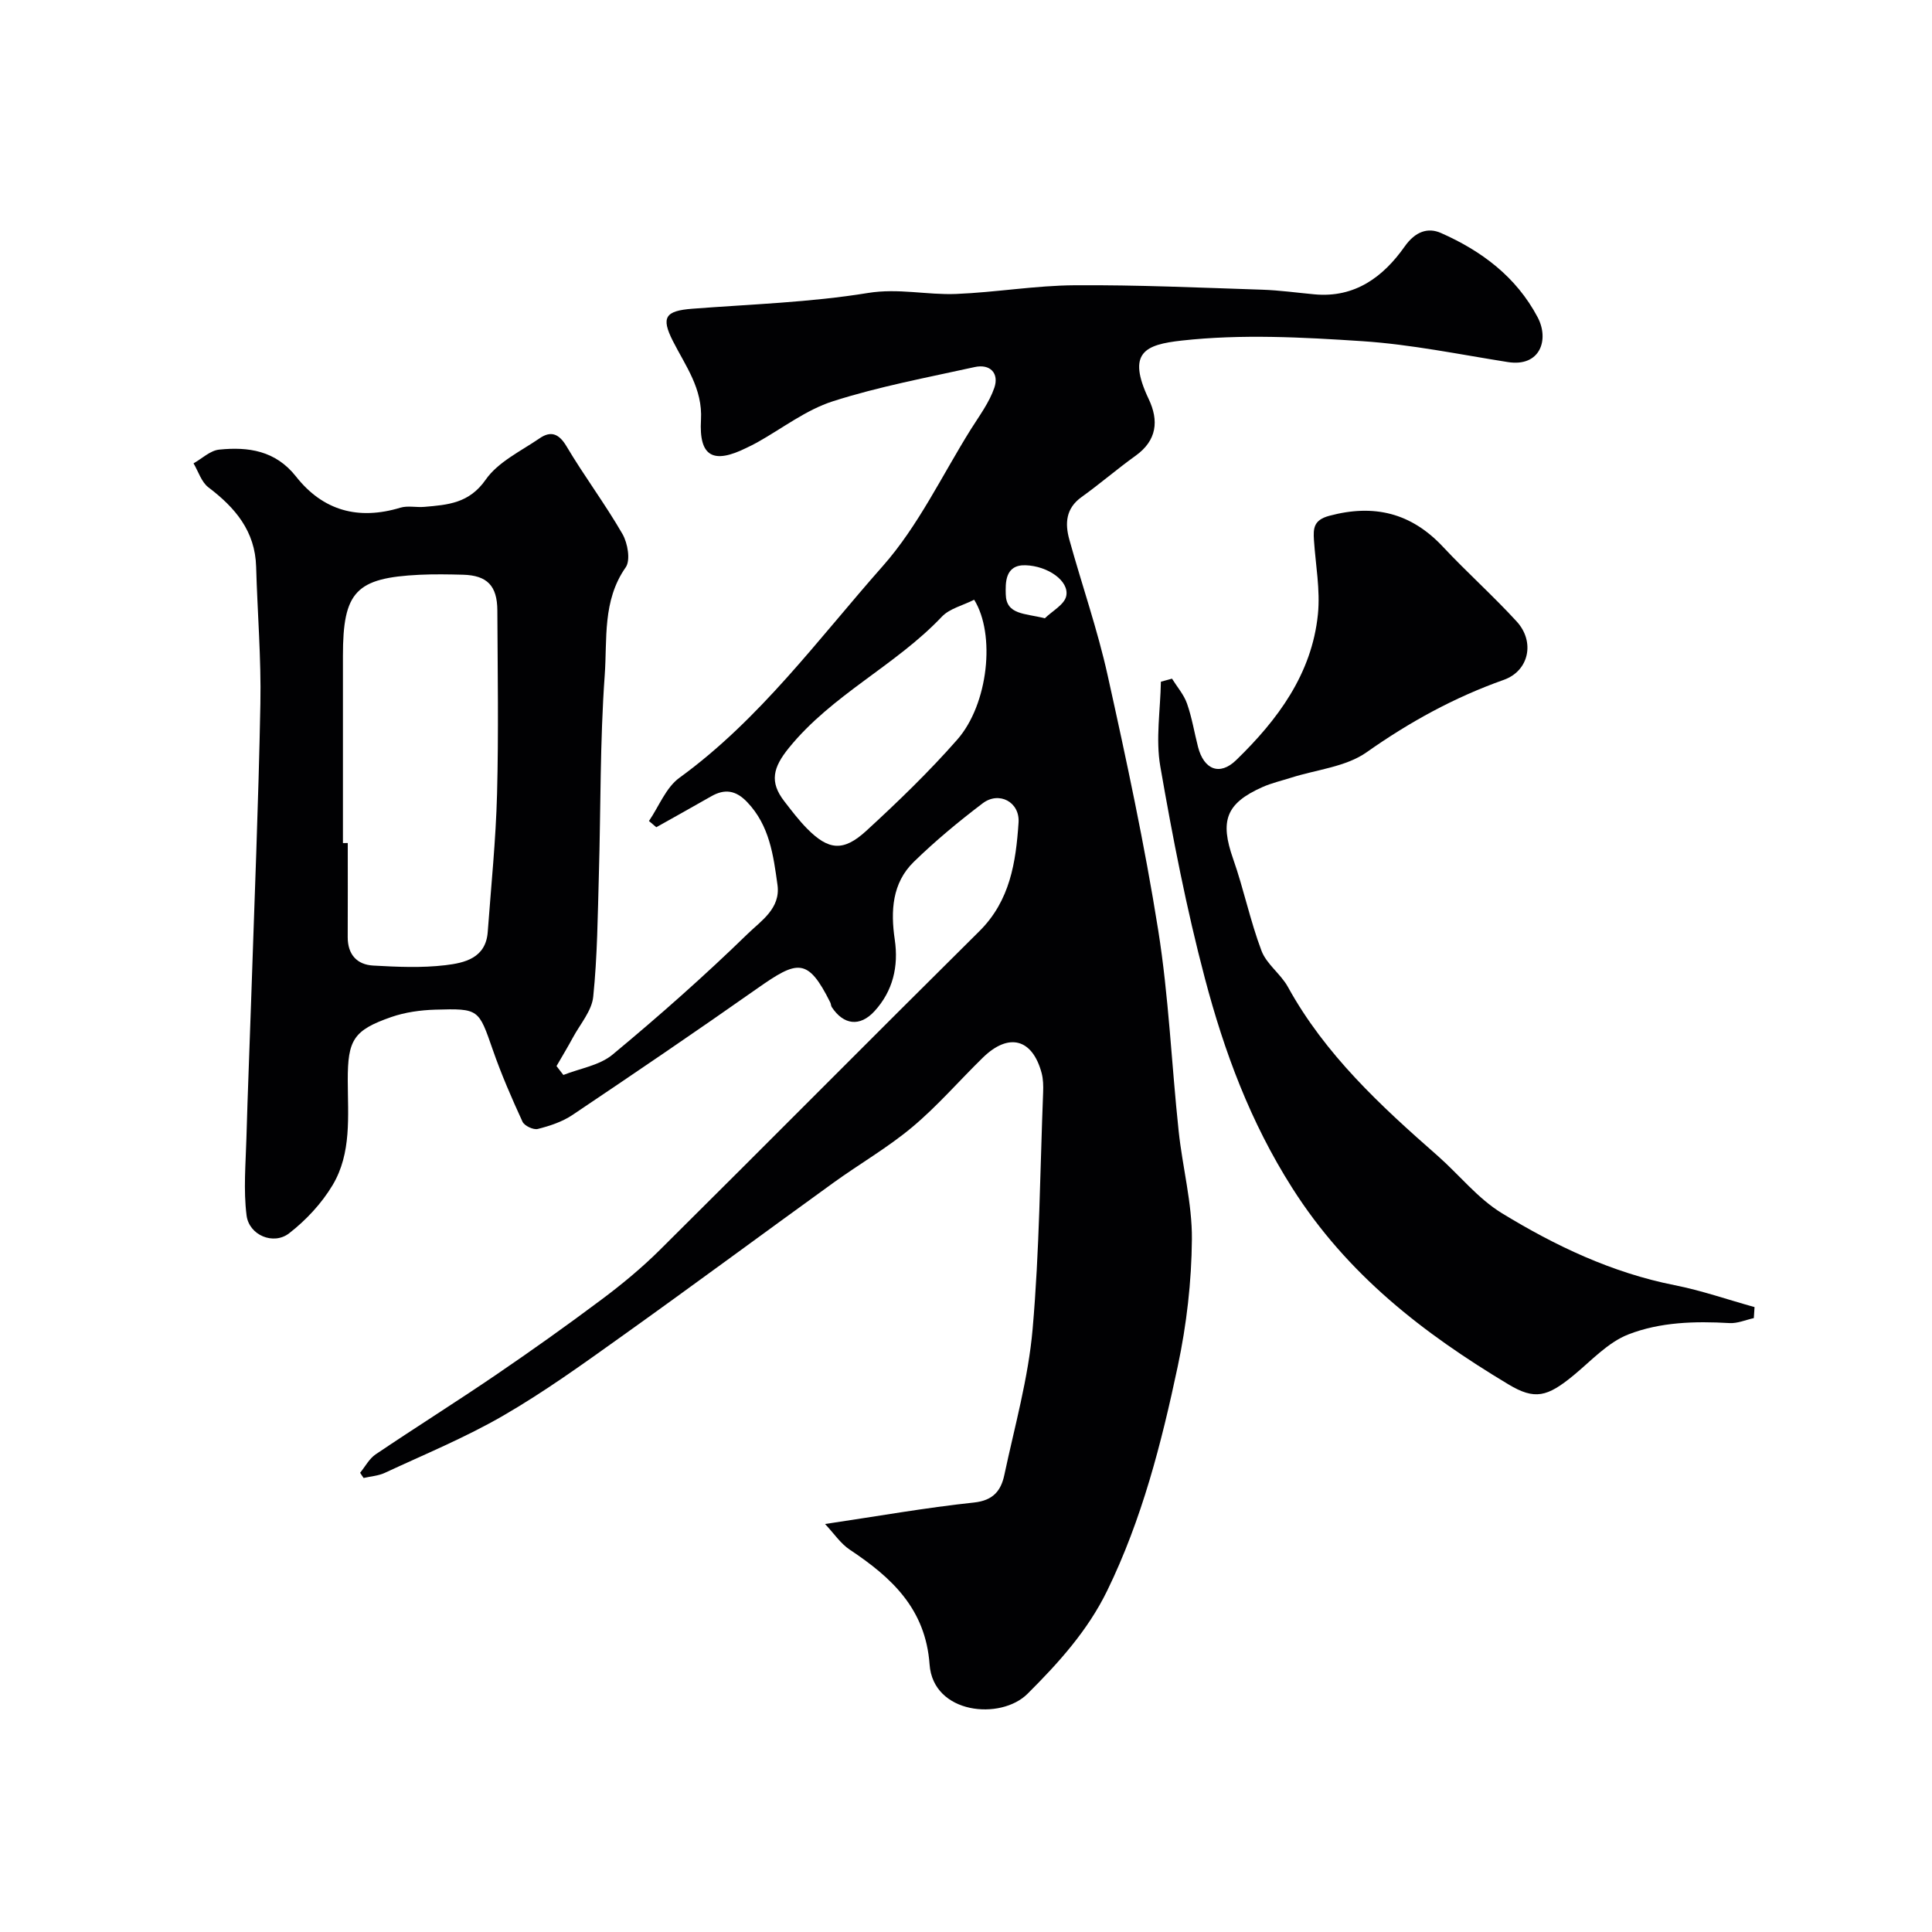 <svg enable-background="new 0 0 400 400" viewBox="0 0 400 400" xmlns="http://www.w3.org/2000/svg"><g fill="#010103"><path d="m74.56 304.92c1.06-1.29 1.88-2.91 3.21-3.81 8.24-5.56 16.66-10.84 24.87-16.43 7.43-5.06 14.75-10.27 21.95-15.66 4.2-3.14 8.28-6.52 12-10.21 22.12-21.95 44.05-44.09 66.18-66.02 6.37-6.31 7.56-14.3 8.11-22.48.29-4.28-4.05-6.55-7.42-4-4.97 3.77-9.81 7.78-14.28 12.14-4.49 4.38-4.8 10.18-3.93 16.08.82 5.57-.38 10.66-4.2 14.83-3.03 3.3-6.41 2.84-8.84-.85-.17-.26-.16-.65-.3-.94-4.68-9.4-6.8-8.77-15.13-2.92-12.64 8.89-25.43 17.58-38.27 26.2-2.1 1.41-4.68 2.26-7.17 2.89-.9.23-2.77-.65-3.16-1.5-2.24-4.87-4.39-9.82-6.15-14.88-2.94-8.43-2.82-8.59-11.9-8.32-3.06.09-6.25.53-9.13 1.53-7.81 2.73-9.02 4.71-9 13.12.02 7.4.82 15.05-3.14 21.68-2.27 3.79-5.5 7.26-9 9.97-3.23 2.51-8.29.41-8.81-3.7-.67-5.26-.18-10.69-.03-16.04.26-9.43.66-18.86.97-28.3.68-20.53 1.53-41.06 1.92-61.6.18-9.44-.62-18.9-.88-28.35-.2-7.39-4.33-12.24-9.88-16.45-1.45-1.1-2.08-3.28-3.08-4.97 1.76-.99 3.45-2.65 5.29-2.84 6.05-.62 11.69.19 15.92 5.56 5.6 7.11 12.93 9.09 21.62 6.46 1.53-.46 3.32-.02 4.98-.17 4.83-.42 9.25-.72 12.67-5.62 2.56-3.68 7.28-5.91 11.18-8.58 2.29-1.57 3.97-1.01 5.56 1.66 3.66 6.17 8 11.94 11.58 18.15 1.09 1.89 1.71 5.45.67 6.92-4.85 6.91-3.8 14.87-4.34 22.34-.99 13.72-.81 27.52-1.21 41.28-.24 8.44-.31 16.9-1.17 25.28-.3 2.92-2.7 5.65-4.2 8.43-1.08 2-2.26 3.95-3.4 5.92.47.61.95 1.23 1.42 1.84 3.43-1.36 7.48-1.97 10.18-4.21 9.64-8 19.05-16.32 28.03-25.06 2.68-2.61 6.8-5.2 6.12-10.08-.85-6.14-1.64-12.29-6.27-17.14-2.33-2.45-4.64-2.82-7.47-1.19-3.77 2.16-7.57 4.26-11.35 6.39-.51-.43-1.01-.86-1.52-1.29 2.07-3.03 3.51-6.92 6.31-8.95 16.67-12.11 28.7-28.68 42.1-43.83 7.35-8.31 12.27-18.78 18.23-28.31 1.76-2.8 3.82-5.55 4.87-8.62 1.01-2.97-.85-4.99-4.09-4.27-9.83 2.17-19.78 4.02-29.34 7.08-5.57 1.78-10.48 5.62-15.69 8.53-.71.4-1.45.75-2.19 1.11-6.9 3.42-9.87 1.83-9.43-5.79.37-6.49-3.2-11.15-5.83-16.35-2.48-4.9-1.55-6.23 4.04-6.66 12.13-.93 24.37-1.31 36.34-3.26 6.33-1.03 12.22.44 18.28.2 8.21-.33 16.39-1.75 24.59-1.8 12.93-.09 25.87.5 38.8.92 3.61.12 7.2.63 10.8.96 8.38.78 14.26-3.64 18.67-9.9 2.2-3.12 4.81-4 7.52-2.8 8.39 3.71 15.56 9.04 20.01 17.44 2.45 4.64.54 10.35-6.18 9.28-10-1.58-19.99-3.65-30.07-4.32-12.44-.82-25.09-1.5-37.42-.13-7.6.84-11.44 2.45-6.85 12.12 2.11 4.44 1.72 8.54-2.71 11.72-3.82 2.74-7.39 5.83-11.21 8.57-3.26 2.34-3.44 5.46-2.52 8.78 2.6 9.4 5.84 18.64 7.94 28.14 3.88 17.49 7.65 35.04 10.46 52.72 2.19 13.75 2.76 27.76 4.24 41.63.79 7.48 2.8 14.92 2.74 22.37-.07 8.79-1.1 17.71-2.93 26.32-3.37 15.91-7.41 31.69-14.61 46.46-4.04 8.28-10.07 14.94-16.49 21.34-5.54 5.53-19.54 4.24-20.28-6.07-.83-11.54-7.86-18-16.53-23.77-1.91-1.27-3.27-3.36-5.11-5.31 10.84-1.61 20.81-3.38 30.85-4.45 4.03-.43 5.59-2.52 6.27-5.72 2.13-10.02 4.96-20.01 5.85-30.16 1.43-16.3 1.54-32.71 2.18-49.08.05-1.31.02-2.69-.31-3.95-1.91-7.13-6.81-8.43-12.17-3.2-4.89 4.77-9.38 10-14.6 14.37-5.07 4.25-10.89 7.6-16.28 11.49-14.7 10.62-29.27 21.41-44.03 31.94-7.95 5.68-15.92 11.42-24.37 16.31-7.84 4.54-16.3 8.02-24.54 11.86-1.34.62-2.92.72-4.39 1.06-.23-.31-.47-.7-.72-1.08zm-3.56-130.37c.33 0 .67 0 1-.01 0 6.49.02 12.99-.01 19.48-.01 3.58 1.89 5.7 5.28 5.89 4.98.28 10.04.51 14.97-.08 3.94-.47 8.35-1.46 8.74-6.88.7-9.53 1.68-19.05 1.93-28.59.33-12.65.12-25.31.06-37.97-.02-5.13-2.12-7.26-7.1-7.4-3-.08-6-.13-8.99.01-13.21.64-15.88 3.49-15.88 16.77zm130.69-50.38c-2.37 1.2-5.08 1.82-6.67 3.49-9.61 10.15-22.71 16.13-31.67 27.16-3.33 4.09-4.06 7.08-.98 11.06 1.5 1.94 3 3.92 4.72 5.67 4.43 4.48 7.49 4.84 12.26.47 6.55-6.01 12.98-12.22 18.84-18.89 6.45-7.35 7.95-21.8 3.5-28.96zm14.63 3.84c1.55-1.52 4.05-2.83 4.43-4.6.68-3.13-3.83-6.24-8.42-6.38-4.36-.14-4.14 3.82-4.1 5.98.08 4.31 3.94 3.94 8.09 5z"/><path d="m363.11 272.9c-1.68.37-3.39 1.13-5.05 1.03-7.14-.42-14.37-.21-20.93 2.35-4.24 1.65-7.68 5.45-11.33 8.46-5.46 4.49-8.03 5.17-13.53 1.86-17.59-10.56-33.32-22.67-44.75-40.68-8.69-13.68-14.04-28.15-18.05-43.32-3.82-14.45-6.68-29.18-9.24-43.91-.99-5.67.02-11.69.12-17.55.77-.21 1.54-.42 2.3-.63 1.06 1.71 2.46 3.3 3.11 5.16 1.02 2.9 1.51 5.99 2.28 8.98 1.2 4.66 4.47 6.06 7.91 2.71 8.58-8.33 15.66-17.82 16.91-30.18.51-5.04-.48-10.23-.82-15.34-.16-2.47-.07-4.18 3.18-5.05 9.26-2.48 16.95-.62 23.55 6.44 4.94 5.28 10.36 10.11 15.24 15.44 3.84 4.19 2.57 10.23-2.68 12.09-10.24 3.63-19.5 8.72-28.39 14.99-4.3 3.03-10.34 3.58-15.59 5.25-2 .64-4.08 1.11-5.98 1.96-7.58 3.37-8.83 7-6.06 14.87 2.2 6.26 3.53 12.83 5.87 19.02 1.05 2.78 3.98 4.79 5.46 7.47 7.71 14.01 19.19 24.61 30.99 34.96 4.47 3.93 8.3 8.83 13.29 11.88 11.09 6.78 22.82 12.35 35.78 14.92 5.6 1.11 11.05 3.01 16.56 4.54-.05.76-.1 1.52-.15 2.28z"/></g></svg>